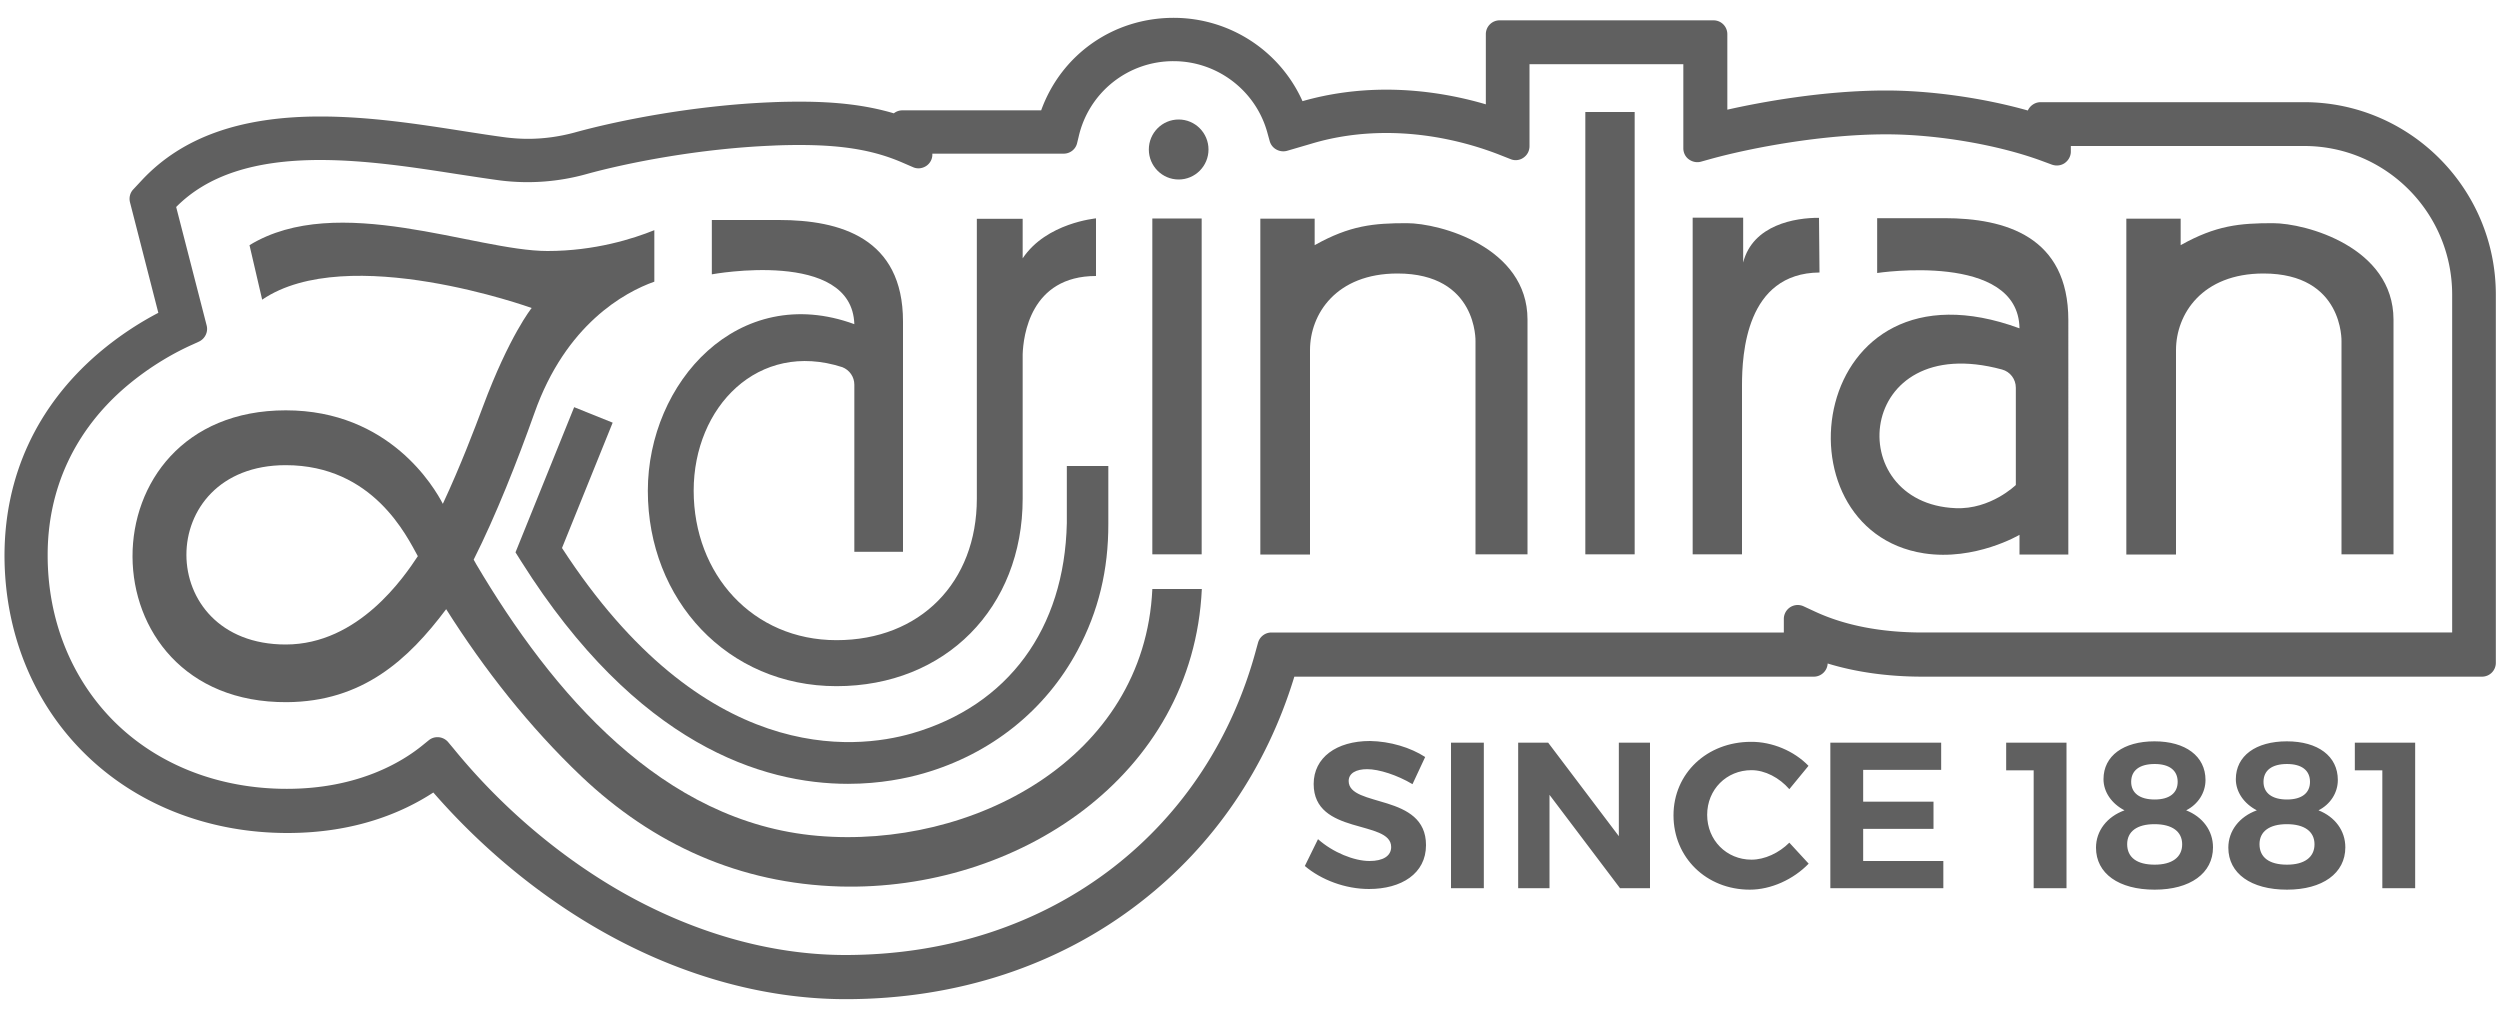 <?xml version="1.0" encoding="UTF-8"?> <svg xmlns="http://www.w3.org/2000/svg" id="logo_svg__Layer_1" x="0" y="0" viewBox="0 0 150 61" xml:space="preserve" width="150"><style>.logo_svg__st0{fill:#606060}</style><path class="logo_svg__st0" d="M562.5 553.3h-40.47c-.88 0-1.63.53-1.96 1.29-6.78-1.91-14.88-3.07-21.79-3.07-9.76 0-19.38 1.82-24.41 2.95v-11.63c0-1.18-.96-2.14-2.14-2.14h-32.87c-1.18 0-2.14.96-2.14 2.14v10.77c-4-1.17-9.32-2.25-15.28-2.25-4.44 0-8.77.6-12.89 1.78a21.708 21.708 0 00-19.81-12.82c-9.27 0-17.26 5.64-20.38 14.21l-21.32-.01c-.49 0-.95.17-1.33.47-4.14-1.24-8.71-1.8-14.48-1.8-1.43 0-2.98.04-4.61.11-11.53.5-23.04 2.72-29.97 4.62-2.37.65-4.78.98-7.19.98-1.1 0-2.22-.07-3.31-.21-1.97-.25-4.12-.58-6.74-.99-6.71-1.05-14.3-2.23-21.91-2.23-12.24 0-21.17 3.17-27.3 9.68l-1.42 1.51c-.5.53-.7 1.29-.51 2l4.36 16.99c-2.57 1.34-5.9 3.38-9.25 6.25-9.43 8.08-14.4 18.84-14.39 31.1.02 11.72 4.37 22.49 12.24 30.32 7.97 7.92 19.08 12.29 31.27 12.29 10.4 0 17.75-3.16 22.43-6.23 7.22 8.29 15.83 15.46 25.01 20.81 12.33 7.18 25.6 10.97 38.38 10.97 17.09 0 32.77-5.15 45.33-14.91 11.24-8.72 19.39-20.68 23.64-34.67h79.86c1.14 0 2.07-.89 2.13-2.01 4.37 1.34 9.26 2.01 14.6 2.01h85.96c1.18 0 2.14-.96 2.14-2.14V582.9c.02-16.32-13.21-29.6-29.48-29.6zm-324.53 37.26l.95-.42c.95-.43 1.46-1.47 1.2-2.48l-4.68-18.21c4.79-4.85 12.02-7.21 22.11-7.21 7.1 0 14.39 1.14 20.82 2.14 2.37.37 4.81.75 6.94 1.02a34 34 0 004.15.26c3.01 0 6.03-.41 8.98-1.22 6.57-1.81 17.5-3.91 28.47-4.39 1.52-.06 2.97-.1 4.29-.1 6.68 0 11.39.8 15.75 2.67l1.72.74c.27.12.56.17.84.17.41 0 .82-.12 1.18-.35.6-.4.96-1.07.96-1.79v-.11l20.2.01c1 0 1.86-.69 2.08-1.65l.22-.96c1.58-6.83 7.57-11.6 14.58-11.6 6.76 0 12.7 4.55 14.46 11.07l.32 1.21c.15.56.52 1.03 1.02 1.31a2.079 2.079 0 001.65.19l3.77-1.1c3.66-1.1 7.52-1.65 11.49-1.65 7.28 0 13.5 1.82 17.43 3.35l1.68.65c.25.1.51.15.77.15.42 0 .85-.13 1.21-.37.58-.4.93-1.06.93-1.76v-12.67h23.66v12.94a2.14 2.14 0 002.14 2.14c.19 0 .38-.02.56-.08l1.56-.43c6.35-1.73 17.2-3.76 26.9-3.76 7.78 0 17.13 1.59 23.82 4.06l1.66.61a2.146 2.146 0 001.96-.25c.57-.4.91-1.05.91-1.75v-.88h35.86c12.54 0 22.75 10.25 22.75 22.84v51.94H503.9c-6.4 0-11.97-1.08-16.54-3.21l-1.76-.82c-.29-.13-.6-.2-.9-.2-.4 0-.8.11-1.15.34-.62.39-.99 1.07-.99 1.8v2.09h-78.75c-.97 0-1.81.65-2.06 1.58l-.25.92c-3.63 13.63-11.23 25.25-21.98 33.59-11.37 8.82-25.62 13.49-41.2 13.49-11.59 0-23.69-3.48-34.98-10.05-9.4-5.48-18.13-12.98-25.24-21.69l-.78-.96c-.42-.52-1.04-.79-1.66-.79-.48 0-.95.16-1.35.48l-.96.78c-3.05 2.49-9.82 6.68-20.85 6.68-10.4 0-19.81-3.67-26.51-10.33-6.6-6.55-10.24-15.62-10.25-25.54-.02-10.23 4.14-19.2 12.03-25.96a42.35 42.35 0 0110.2-6.48z"></path><ellipse class="logo_svg__st0" cx="389.54" cy="560.58" rx="4.59" ry="4.61" id="logo_svg__XMLID_00000041287754341775589880000005674778518027627927_"></ellipse><path class="logo_svg__st0" d="M476.3 577.96v-6.89h-7.76v51.74h7.59v-25.95c0-4.87.61-17.27 11.9-17.37l-.07-8.41c-3.61-.01-10.17 1.07-11.66 6.88z" id="logo_svg__XMLID_00000000216743388982382790000010835632670067461769_"></path><path class="logo_svg__st0" d="M557.72 571.9c-5.09 0-8.72.34-14.18 3.37v-4.08h-8.36v51.62h7.63v-31.38c0-5.55 4.02-11.78 13.45-11.78 12.36 0 11.99 10.45 11.99 10.45v32.72h8v-36.09c.01-11.12-13.44-14.83-18.53-14.83z" id="logo_svg__XMLID_00000098935648669314667130000002771519225891356318_"></path><path class="logo_svg__st0" d="M424.61 571.9c-5.09 0-8.72.34-14.18 3.37v-4.08h-8.36v51.62h7.63v-31.38c0-5.55 4.02-11.78 13.45-11.78 12.36 0 11.99 10.45 11.99 10.45v32.72h8v-36.09c.01-11.12-13.44-14.83-18.53-14.83z" id="logo_svg__XMLID_00000064340761978106564990000001861997234181288323_"></path><path class="logo_svg__st0" d="M507.23 571.13h-10.31v8.43s21.7-3.31 21.87 8.49c-32.53-11.96-38.09 30.96-14.67 34.59 7.85 1.21 14.67-2.86 14.67-2.86v3.02h7.5v-36.01c0-12.84-9.69-15.66-19.06-15.66zm10.99 41.03s-3.86 3.79-9.26 3.57c-17.6-.71-15.47-27.44 7.13-21.31a2.89 2.89 0 012.13 2.78v14.96z" id="logo_svg__XMLID_00000026135934392242927020000009077404162736500155_"></path><path class="logo_svg__st0" d="M385.49 571.19h7.6v51.62h-7.6z" id="logo_svg__XMLID_00000158712450440633733460000003304041469803232175_"></path><path class="logo_svg__st0" d="M452.05 554.83h7.6v67.98h-7.6z" id="logo_svg__XMLID_00000150089515999330914680000002267677927692965790_"></path><path class="logo_svg__st0" d="M372.36 609.23v8.8c-.35 16.26-9.02 28.03-23.78 32.29-8.97 2.59-32.1 4.95-53.82-28.48l7.78-19.26-5.92-2.39-9.01 22.3.87 1.38c17.81 28.26 37.15 34.19 50.24 34.19 4.99 0 9.07-.88 11.62-1.61 10.33-2.98 18.73-9.68 23.65-18.87 3.23-6.02 4.78-12.41 4.74-19.52v-8.83h-6.37z"></path><path class="logo_svg__st0" d="M365.56 577.3v-6.06h-7.06v43.03c0 12.87-8.7 21.76-21.57 21.76-12.87 0-21.95-10.11-21.95-22.97s9.91-23.17 22.84-18.99c1.11.45 1.85 1.47 1.85 2.7V622.47h7.47v-35.45c0-12.85-9.68-15.6-19.05-15.6h-10.31v8.36s21.54-3.96 21.89 7.66c-17.81-6.54-31.74 8.95-31.74 25.63 0 16.76 12.25 30.03 29.01 30.03s28.62-12.06 28.62-28.82v-22.21c.09-2.76 1.16-12.01 11.26-12.01v-8.86c0-.01-7.61.63-11.26 6.1z" id="logo_svg__XMLID_00000118383036956496403130000015282727664689403814_"></path><path class="logo_svg__st0" d="M385.49 628.17c-1.21 26.19-27.82 39.95-51.44 37.92-23.88-2.06-40.78-21.97-52.53-41.8l-.06-.1c-.04-.06-.07-.12-.11-.18V624l-.2-.36c3.42-6.83 6.74-15.22 9.31-22.5 4.83-13.67 13.89-18.62 18.45-20.23V573c-3.22 1.3-9.12 3.19-16.42 3.19-11.14 0-32.28-9.16-45.81-.9l1.94 8.39c13.12-8.95 41.43 1.27 41.43 1.27s-3.42 4.25-7.5 15.19c-1.23 3.29-3.43 9.09-6.16 14.92-1.27-2.47-8.21-14.37-24.13-14.37-31.52 0-31.36 45.04.16 44.86 11.64-.07 18.65-6.52 24.49-14.3 5.9 9.33 12.8 18.12 20.75 25.68 11.11 10.57 24.4 16.53 39.8 16.96 27.01.75 54.28-16.81 55.62-45.73h-7.59zm-133.23 8.5c-20.31 0-20.36-27.56 0-27.56 13.47 0 18.64 10.99 20.3 13.99-2.04 3.11-9.04 13.57-20.3 13.57z"></path><g><path class="logo_svg__st0" d="M427.41 653.98l-1.95 4.19c-2.36-1.41-5.18-2.3-6.96-2.3-1.69 0-2.84.61-2.84 1.82 0 4.12 11.92 1.82 11.89 9.87 0 4.38-3.8 6.74-8.75 6.74-3.67 0-7.35-1.41-9.87-3.55l2.01-4.12c2.3 2.04 5.56 3.35 7.92 3.35 2.08 0 3.32-.77 3.32-2.14 0-4.22-11.92-1.76-11.92-9.68 0-4.06 3.48-6.61 8.66-6.61 3.13 0 6.26.96 8.49 2.43zM431.41 674.14v-22.36h5.05v22.36h-5.05zM457.38 674.14l-10.83-14.35v14.35h-4.82v-22.36h4.6l10.86 14.38v-14.38h4.79v22.36h-4.6zM486.36 655.32l-2.94 3.58c-1.53-1.76-3.74-2.91-5.81-2.91-3.83 0-6.81 2.97-6.81 6.87s2.97 6.9 6.81 6.9c2.01 0 4.22-1.02 5.81-2.62l2.97 3.23c-2.36 2.43-5.78 3.99-9.04 3.99-6.68 0-11.73-4.95-11.73-11.44 0-6.45 5.14-11.31 11.92-11.31 3.23 0 6.61 1.44 8.82 3.71zM494.76 655.96v4.86h10.8V665h-10.8v4.95h12.33v4.19h-17.38v-22.36h17.03v4.18h-11.98zM520.95 674.14v-18.12h-4.22v-4.25H526v22.36h-5.05zM547.38 657.49c0 1.98-1.15 3.74-2.97 4.66 2.52.99 4.12 3.13 4.12 5.69 0 3.99-3.51 6.52-8.98 6.52-5.53 0-9.01-2.49-9.01-6.45 0-2.59 1.69-4.76 4.38-5.75-1.98-1.02-3.23-2.81-3.23-4.79 0-3.58 3.07-5.81 7.83-5.81 4.79-.01 7.86 2.29 7.86 5.93zm-12.05 9.87c0 2.04 1.5 3.16 4.22 3.16 2.65 0 4.22-1.12 4.22-3.13 0-1.98-1.53-3.1-4.25-3.1-2.69.01-4.19 1.12-4.19 3.07zm.61-9.58c0 1.73 1.31 2.72 3.61 2.72 2.27 0 3.55-.99 3.55-2.72 0-1.76-1.28-2.75-3.55-2.75-2.3 0-3.61.99-3.61 2.75zM567.73 657.49c0 1.98-1.15 3.74-2.97 4.66 2.52.99 4.12 3.13 4.12 5.69 0 3.99-3.51 6.52-8.98 6.52-5.53 0-9.01-2.49-9.01-6.45 0-2.59 1.69-4.76 4.38-5.75-1.98-1.02-3.23-2.81-3.23-4.79 0-3.58 3.07-5.81 7.83-5.81 4.79-.01 7.86 2.29 7.86 5.93zm-12.05 9.87c0 2.04 1.5 3.16 4.22 3.16 2.65 0 4.22-1.12 4.22-3.13 0-1.98-1.53-3.1-4.25-3.1-2.69.01-4.19 1.12-4.19 3.07zm.61-9.58c0 1.73 1.31 2.72 3.61 2.72 2.27 0 3.55-.99 3.55-2.72 0-1.76-1.28-2.75-3.55-2.75-2.3 0-3.61.99-3.61 2.75zM574.56 674.14v-18.12h-4.22v-4.25h9.27v22.36h-5.05z"></path></g><g><path class="logo_svg__st0" d="M250.97 479.02l-7.75 4.58c1.26 3.66 2.33 7.23 3.21 10.69.87 3.46 1.31 5.94 1.31 7.45 0 .77-.18 1.34-.55 1.71-1.38 1.3-3.96 2.45-7.72 3.45-3.77 1-7.42 1.5-10.96 1.5-4.23 0-7.38-.74-9.43-2.23-2.06-1.49-3.08-3.57-3.08-6.26 0-2.89.71-6.98 2.14-12.27l-4.09-1.28c-2.69 7.94-4.03 14.33-4.03 19.17 0 4.64 1.39 8.18 4.18 10.62 2.79 2.44 6.89 3.66 12.3 3.66 3.79 0 7.5-.53 11.14-1.59 3.64-1.06 6.5-2.38 8.58-3.97 1.87-1.43 3.48-3.81 4.82-7.14 1.34-3.34 2.01-6.88 2.01-10.62 0-4.77-.69-10.59-2.08-17.47z"></path><path class="logo_svg__st0" d="M228.26 495.51c1.38 1.06 2.67 1.89 3.85 2.5l4.7-6.11c-1.18-.65-2.46-1.5-3.85-2.53-1.38-1.04-2.44-1.98-3.18-2.84l-4.7 6.11c.74.85 1.79 1.81 3.18 2.87zM266.05 503.87l.92-45.73-8.91 2.81 2.87 43.96z"></path><path class="logo_svg__st0" d="M305.44 478.1l-7.45 4.03c.94 2.36 1.76 4.62 2.47 6.78.71 2.16 1.13 3.68 1.25 4.58-.73 1.06-4.21 1.59-10.44 1.59-1.83 0-3.24-.29-4.21-.89-.98-.59-1.81-1.7-2.5-3.33-.69-1.63-1.49-4.23-2.38-7.82l-7.39 4.4c1.22 3.3 2.3 6.47 3.24 9.53.94 3.05 1.47 5.17 1.59 6.35-.73 2.24-3.43 4.36-8.09 6.35-4.66 1.99-11.29 3.6-19.88 4.82 1.34 2.48 2.42 4.38 3.24 5.68.81 1.3 1.63 2.36 2.44 3.18 3.26-.41 6.45-1.16 9.59-2.26 3.13-1.1 5.82-2.38 8.06-3.85 2.32-1.38 4.24-3.21 5.77-5.46 1.53-2.26 2.6-4.77 3.21-7.54.57.73 1.34 1.3 2.32 1.71.98.41 2.08.61 3.3.61 4.52 0 7.86-.53 10.01-1.59 1.3-.65 2.55-1.82 3.76-3.51 1.2-1.69 2.17-3.58 2.9-5.68.73-2.1 1.1-4.04 1.1-5.83 0-1.34-.19-3.14-.58-5.4-.41-2.26-.84-4.41-1.33-6.45zM298.11 511.2l-3.66 5.01c-1.06-.65-2.17-1.46-3.33-2.41-1.16-.96-2.05-1.82-2.66-2.59l-4.52 5.8c.73.85 1.72 1.77 2.96 2.75s2.41 1.77 3.51 2.38l3.6-4.88c.77.81 1.76 1.69 2.96 2.63s2.33 1.69 3.39 2.26l4.46-5.8c-1.18-.65-2.42-1.47-3.72-2.44-1.3-1-2.3-1.9-2.99-2.71zM315.21 507.23l5.13-1.04.91-48.05-8.91 2.81zM349.65 499.6c1.38 1.06 2.67 1.89 3.85 2.5l4.7-6.11c-1.18-.65-2.46-1.5-3.85-2.53-1.38-1.04-2.44-1.98-3.18-2.84l-4.7 6.11c.74.85 1.79 1.81 3.18 2.87zM395.81 511.2l-3.66 5.01c-1.06-.65-2.17-1.46-3.33-2.41-1.16-.96-2.05-1.82-2.66-2.59l-4.52 5.8c.73.85 1.72 1.77 2.96 2.75s2.41 1.77 3.51 2.38l3.6-4.88c.77.81 1.76 1.69 2.96 2.63s2.33 1.69 3.39 2.26l4.46-5.8c-1.18-.65-2.42-1.47-3.72-2.44-1.3-1-2.3-1.9-2.99-2.71z"></path><path class="logo_svg__st0" d="M397.15 506.22c2.24-.22 3.99-.64 5.25-1.25 1.3-.65 2.54-1.82 3.73-3.51 1.18-1.69 2.14-3.59 2.87-5.71s1.1-4.05 1.1-5.8c0-1.38-.19-3.24-.58-5.56-.39-2.32-.82-4.42-1.31-6.29l-7.45 4.03c.9 2.28 1.71 4.52 2.44 6.72s1.16 3.75 1.28 4.64c-.37.53-1.71.93-4.03 1.19-2.32.27-6.23.4-11.72.4h-6.59c-2.16 0-3.82-.33-4.98-.98-1.16-.65-2.08-1.8-2.75-3.45-.67-1.65-1.29-4.16-1.86-7.54l-7.27 4.27c1.02 3.5 1.89 7.02 2.63 10.56.73 3.54 1.1 6.07 1.1 7.57 0 .81-.18 1.4-.55 1.77-1.38 1.3-3.95 2.44-7.69 3.42-3.75.98-7.41 1.47-10.99 1.47-4.19 0-7.33-.74-9.4-2.23-2.08-1.49-3.11-3.55-3.11-6.2 0-2.93.71-7.04 2.14-12.33l-4.09-1.22c-2.69 7.94-4.03 14.31-4.03 19.11 0 4.64 1.39 8.19 4.18 10.66 2.79 2.46 6.89 3.69 12.3 3.69 3.7 0 7.38-.53 11.02-1.59 3.64-1.06 6.48-2.4 8.52-4.03 1.67-1.22 3.04-3.05 4.12-5.5 1.08-2.44 1.78-5.15 2.11-8.12.53.69 1.34 1.22 2.44 1.59 1.1.37 2.58.55 4.46.55h6.59c4.51.01 7.88-.1 10.12-.33zM435.87 487.08c1.42 3.62 2.64 7.06 3.63 10.32 1 3.26 1.56 5.7 1.68 7.33-.57 1.87-2.42 3.69-5.56 5.46-2.98 1.68-7.1 3.18-12.35 4.52 2.81-3.99 4.23-8.98 4.23-14.99 0-4.8-.9-10.56-2.69-17.28l-7.69 4.64c1.42 3.62 2.64 7.06 3.63 10.32 1 3.26 1.56 5.7 1.68 7.33-.57 1.87-2.42 3.69-5.56 5.46-3.13 1.77-7.53 3.35-13.19 4.73 2.12 3.99 3.93 6.82 5.43 8.49 5.9-1.18 10.44-3.82 13.61-7.93 1.99 3.69 3.7 6.34 5.13 7.93 5.9-1.18 10.44-3.83 13.62-7.94 3.18-4.11 4.76-9.36 4.76-15.75 0-4.8-.9-10.56-2.69-17.28l-7.67 4.64zM437.51 475.11c1.38 1.06 2.67 1.89 3.85 2.5l4.7-6.11c-1.18-.65-2.46-1.5-3.85-2.53-1.38-1.04-2.44-1.98-3.18-2.84l-4.7 6.11c.74.86 1.8 1.81 3.18 2.87zM510.12 476.94c1.38 1.06 2.67 1.89 3.85 2.5l4.7-6.11c-1.18-.65-2.46-1.5-3.85-2.53-1.38-1.04-2.44-1.98-3.18-2.84l-4.7 6.11c.73.86 1.79 1.82 3.18 2.87zM533.38 511.2l-3.66 5.01c-1.06-.65-2.17-1.46-3.33-2.41-1.16-.96-2.05-1.82-2.66-2.59l-4.52 5.8c.73.85 1.72 1.77 2.96 2.75s2.41 1.77 3.51 2.38l3.6-4.88c.77.81 1.76 1.69 2.96 2.63s2.33 1.69 3.39 2.26l4.46-5.8c-1.18-.65-2.42-1.47-3.72-2.44-1.3-1-2.3-1.9-2.99-2.71z"></path><path class="logo_svg__st0" d="M582.17 481.86c-2.97-.96-6.35-2.17-10.14-3.63-2.52-.98-4.47-1.68-5.83-2.11-1.36-.43-2.53-.64-3.51-.64-1.18 0-2.25.37-3.21 1.1-.96.73-1.92 1.92-2.9 3.57s-2.12 3.96-3.42 6.93l3.36 2.08c.94-1.67 1.7-2.8 2.29-3.39.59-.59 1.25-.89 1.98-.89.69 0 1.53.15 2.5.46.98.31 2.38.78 4.21 1.43 4.15 1.47 7.57 2.56 10.26 3.3-4.84 1.91-9.2 3.23-13.07 3.94-3.86.71-8.48 1.07-13.88 1.07-2.64 0-4.57-.56-5.79-1.68-1.22-1.12-1.83-2.94-1.83-5.46v-4.46l-5.01.73-.18 4.76c-.08 2.08-.85 3.61-2.32 4.61-1.47 1-3.97 1.5-7.51 1.5h-.86c-2.65 0-4.58-.56-5.8-1.68-1.22-1.12-1.83-2.94-1.83-5.46v-4.46l-5.01.73-.18 4.76c-.08 2.08-.85 3.61-2.32 4.61-1.47 1-3.97 1.5-7.51 1.5h-5.13c-7.25 0-13.27-.1-18.07-.31l-3.42 9.53c6.31.77 10.64 1.43 13.01 1.98 2.36.55 3.68 1.19 3.97 1.92-.16.57-1.16 1.2-2.99 1.89-1.83.69-4.25 1.28-7.27 1.77-3.01.49-6.27.73-9.77.73-4.56 0-7.92-.73-10.08-2.2-2.16-1.47-3.24-3.54-3.24-6.23 0-2.93.71-7.04 2.14-12.33l-4.09-1.22c-2.69 7.94-4.03 14.31-4.03 19.11 0 4.68 1.44 8.24 4.31 10.69 2.87 2.44 7.21 3.66 13.04 3.66 4.07 0 8.06-.54 11.97-1.62s6.94-2.47 9.1-4.18c1.55-1.22 2.87-2.92 3.97-5.1 1.1-2.18 1.65-4.14 1.65-5.89 0-.33-.02-.57-.06-.73h3.3c3.46 0 6.24-.58 8.33-1.74 2.1-1.16 3.63-2.9 4.61-5.22.41 2.28 1.44 4.01 3.11 5.19 1.65 1.17 3.83 1.76 6.52 1.77h.93c3.46 0 6.24-.58 8.33-1.74 2.1-1.16 3.63-2.9 4.61-5.22.41 2.28 1.44 4.01 3.11 5.19 1.65 1.17 3.83 1.76 6.52 1.77h.07c4.29 0 8.12-.48 11.48-1.43 3.38-.96 6.24-2.11 8.58-3.45 2.34-1.34 4.92-3.03 7.72-5.07 1.67-1.18 3.03-2.11 4.09-2.78 1.06-.67 2.12-1.23 3.18-1.68l3.97.55 3.85-8.61c-3.56-.52-6.84-1.26-9.81-2.22zM563.06 521.76l-4.03 5.37c.45.69 1.23 1.51 2.35 2.44 1.12.94 2.17 1.67 3.14 2.2l4.27-5.56c-.98-.53-2.04-1.23-3.18-2.11-1.13-.86-1.98-1.65-2.55-2.34z"></path><path class="logo_svg__st0" d="M566.72 510.96l-3.66 5.01c-1.06-.65-2.17-1.46-3.33-2.41-1.16-.96-2.05-1.82-2.66-2.59l-4.52 5.8c.73.85 1.72 1.77 2.96 2.75s2.41 1.77 3.51 2.38l3.6-4.89c.77.81 1.76 1.69 2.96 2.63s2.33 1.69 3.39 2.26l4.46-5.8c-1.18-.65-2.42-1.47-3.72-2.44-1.3-.99-2.3-1.89-2.99-2.7z"></path></g><g><path class="logo_svg__st0" d="M138.24 6.13h-15.8c-.34 0-.64.21-.77.5-2.65-.75-5.81-1.2-8.5-1.2-3.81 0-7.57.71-9.53 1.15V2.05c0-.46-.37-.83-.83-.83H89.98c-.46 0-.83.37-.83.83v4.21c-1.56-.46-3.64-.88-5.97-.88-1.73 0-3.42.23-5.03.69-1.35-3.02-4.37-5-7.73-5-3.62 0-6.74 2.2-7.95 5.55h-8.32c-.19 0-.37.06-.52.18-1.62-.48-3.4-.7-5.65-.7-.56 0-1.16.01-1.8.04-4.5.19-8.99 1.06-11.7 1.81-.92.25-1.87.38-2.8.38-.43 0-.87-.03-1.29-.08-.77-.1-1.61-.23-2.63-.39-2.62-.41-5.58-.87-8.55-.87-4.78 0-8.26 1.24-10.66 3.78l-.55.59c-.2.21-.27.5-.2.78l1.7 6.63c-1 .52-2.3 1.32-3.61 2.44C2.21 24.37.27 28.56.27 33.35c.01 4.58 1.7 8.78 4.78 11.83 3.11 3.09 7.45 4.8 12.2 4.8 4.06 0 6.93-1.24 8.75-2.43 2.82 3.24 6.18 6.04 9.76 8.12 4.81 2.8 9.99 4.28 14.98 4.28 6.67 0 12.79-2.01 17.69-5.82 4.39-3.4 7.57-8.07 9.23-13.53h31.17c.44 0 .81-.35.83-.79 1.7.52 3.62.79 5.7.79h33.56c.46 0 .83-.37.83-.83V17.68c0-6.37-5.16-11.55-11.51-11.55zM11.56 20.67l.37-.17c.37-.17.57-.58.47-.97l-1.83-7.11c1.87-1.89 4.69-2.82 8.63-2.82 2.77 0 5.62.44 8.13.83.92.14 1.88.29 2.71.4a13.143 13.143 0 005.13-.38c2.57-.71 6.83-1.53 11.11-1.71.59-.03 1.16-.04 1.68-.04 2.61 0 4.45.31 6.15 1.04l.67.29c.11.05.22.07.33.07.16 0 .32-.05.46-.14.23-.15.38-.42.37-.7v-.04h7.88c.39 0 .73-.27.81-.65l.09-.37a5.82 5.82 0 015.69-4.53c2.64 0 4.96 1.78 5.64 4.32l.13.47c.06.22.2.4.4.51a.852.852 0 00.64.08l1.47-.43c1.43-.43 2.94-.64 4.49-.64 2.84 0 5.27.71 6.8 1.31l.66.26a.803.803 0 00.77-.09c.23-.16.36-.41.36-.69V3.85H101V8.9c0 .26.12.51.33.66.15.11.33.17.51.17.07 0 .15-.01.22-.03l.61-.17c2.48-.68 6.71-1.47 10.5-1.47 3.04 0 6.68.62 9.3 1.58l.65.24c.09.03.19.05.29.05.17 0 .34-.05.48-.15.22-.16.36-.41.36-.68v-.34h14c4.9 0 8.88 4 8.88 8.92v20.27h-31.76c-2.5 0-4.67-.42-6.46-1.25l-.69-.32a.853.853 0 00-.35-.08.835.835 0 00-.84.83v.82H76.29c-.38 0-.71.25-.81.62l-.1.36c-1.42 5.32-4.38 9.85-8.58 13.11-4.44 3.44-10 5.26-16.08 5.26-4.52 0-9.25-1.36-13.66-3.92-3.67-2.14-7.08-5.07-9.85-8.47l-.31-.37a.844.844 0 00-.65-.31c-.19 0-.37.06-.53.19l-.37.3c-1.19.97-3.83 2.61-8.14 2.61-4.06 0-7.73-1.43-10.35-4.03-2.57-2.56-4-6.1-4-9.97-.01-3.99 1.62-7.5 4.7-10.13 1.52-1.29 3.01-2.09 4-2.53z"></path><ellipse class="logo_svg__st0" cx="70.72" cy="8.97" rx="1.79" ry="1.8" id="logo_svg__XMLID_00000119082432332708169820000011213016352321189045_"></ellipse><path class="logo_svg__st0" d="M104.59 15.75v-2.69h-3.03v20.2h2.96V23.13c0-1.9.24-6.74 4.65-6.78l-.03-3.28c-1.41-.01-3.97.41-4.55 2.68z" id="logo_svg__XMLID_00000119832120262349374980000008039141616842927784_"></path><path class="logo_svg__st0" d="M136.37 13.39c-1.99 0-3.41.13-5.53 1.32v-1.59h-3.26v20.15h2.98V21.01c0-2.17 1.57-4.6 5.25-4.6 4.82 0 4.68 4.08 4.68 4.08v12.77h3.12V19.17c-.01-4.34-5.25-5.78-7.24-5.78z" id="logo_svg__XMLID_00000124855249960133384790000001061844772587954592_"></path><path class="logo_svg__st0" d="M84.41 13.39c-1.99 0-3.41.13-5.53 1.32v-1.59h-3.26v20.15h2.98V21.01c0-2.17 1.57-4.6 5.25-4.6 4.82 0 4.68 4.08 4.68 4.08v12.77h3.12V19.17c0-4.34-5.25-5.78-7.24-5.78z" id="logo_svg__XMLID_00000047776868531611145740000015443849239112225686_"></path><path class="logo_svg__st0" d="M116.66 13.09h-4.03v3.29s8.47-1.29 8.54 3.32c-12.7-4.67-14.87 12.09-5.73 13.5 3.06.47 5.73-1.11 5.73-1.11v1.18h2.93V19.21c0-5.02-3.78-6.12-7.44-6.12zm4.29 16.01s-1.51 1.48-3.61 1.39c-6.87-.28-6.04-10.71 2.78-8.32.49.13.83.58.83 1.09v5.84z" id="logo_svg__XMLID_00000061439577316311982110000004840250583933573541_"></path><path class="logo_svg__st0" d="M69.14 13.11h2.96v20.15h-2.96z" id="logo_svg__XMLID_00000153680839032122572060000004691105329719184056_"></path><path class="logo_svg__st0" d="M95.12 6.72h2.96v26.54h-2.96z" id="logo_svg__XMLID_00000176763651344298868430000017295099243099670158_"></path><path class="logo_svg__st0" d="M64.01 27.96v3.43c-.14 6.35-3.52 10.94-9.28 12.61-3.5 1.01-12.53 1.93-21.01-11.12l3.04-7.52-2.31-.93-3.52 8.71.34.54c6.95 11.03 14.5 13.35 19.61 13.35 1.95 0 3.54-.34 4.54-.63 4.03-1.16 7.31-3.78 9.23-7.37 1.26-2.35 1.86-4.84 1.85-7.62v-3.45h-2.49z"></path><path class="logo_svg__st0" d="M61.36 15.5v-2.37h-2.75v16.79c0 5.02-3.4 8.49-8.42 8.49s-8.57-3.94-8.57-8.97c0-5.02 3.87-9.04 8.92-7.41.43.17.72.58.72 1.05V33.11h2.92V19.29c0-5.02-3.78-6.09-7.44-6.09h-4.03v3.26s8.41-1.55 8.55 2.99c-6.95-2.55-12.39 3.49-12.39 10 0 6.54 4.78 11.72 11.32 11.72s11.17-4.71 11.17-11.25v-8.67c.04-1.08.45-4.69 4.4-4.69V13.1c0 .01-2.97.26-4.4 2.4z" id="logo_svg__XMLID_00000002342672140099045980000007035968656481847440_"></path><path class="logo_svg__st0" d="M69.14 35.35c-.47 10.22-10.86 15.6-20.08 14.8-9.32-.8-15.92-8.57-20.5-16.32l-.02-.04c-.01-.02-.03-.05-.04-.07l-.08-.14c1.34-2.66 2.63-5.94 3.64-8.78 1.88-5.34 5.42-7.27 7.2-7.9v-3.09c-1.26.51-3.56 1.25-6.41 1.25-4.35 0-12.6-3.58-17.88-.35l.76 3.27c5.12-3.49 16.17.5 16.17.5s-1.34 1.66-2.93 5.93c-.48 1.28-1.34 3.55-2.4 5.82-.5-.97-3.2-5.61-9.42-5.61-12.31 0-12.24 17.58.06 17.51 4.54-.03 7.28-2.54 9.56-5.58 2.3 3.64 5 7.07 8.1 10.02 4.34 4.12 9.53 6.45 15.53 6.62 10.54.29 21.19-6.56 21.71-17.85h-2.97zm-52 3.32c-7.93 0-7.95-10.76 0-10.76 5.26 0 7.28 4.29 7.93 5.46-.81 1.22-3.54 5.3-7.93 5.3z"></path><g><path class="logo_svg__st0" d="M85.51 45.42l-.76 1.63c-.92-.55-2.02-.9-2.72-.9-.66 0-1.11.24-1.11.71 0 1.61 4.65.71 4.64 3.85 0 1.71-1.48 2.63-3.42 2.63-1.43 0-2.87-.55-3.85-1.38l.79-1.61c.9.8 2.17 1.31 3.09 1.31.81 0 1.3-.3 1.3-.84 0-1.65-4.65-.69-4.65-3.78 0-1.58 1.36-2.58 3.38-2.58 1.21.02 2.43.39 3.31.96zM87.06 53.29v-8.73h1.97v8.73h-1.97zM97.2 53.29l-4.23-5.6v5.6h-1.88v-8.73h1.8l4.24 5.61v-5.61H99v8.73h-1.8zM108.51 45.95l-1.15 1.4c-.6-.69-1.46-1.14-2.27-1.14-1.5 0-2.66 1.16-2.66 2.68 0 1.52 1.16 2.69 2.66 2.69.79 0 1.65-.4 2.27-1.02l1.16 1.26c-.92.95-2.26 1.56-3.53 1.56-2.61 0-4.58-1.93-4.58-4.46 0-2.52 2.01-4.41 4.65-4.41 1.27-.01 2.59.55 3.45 1.44zM111.79 46.2v1.9h4.22v1.63h-4.22v1.93h4.81v1.63h-6.78v-8.73h6.65v1.63h-4.68zM122.02 53.29v-7.07h-1.65v-1.66h3.62v8.73h-1.97zM132.33 46.8c0 .77-.45 1.46-1.16 1.82.99.39 1.61 1.22 1.61 2.22 0 1.56-1.37 2.54-3.5 2.54-2.16 0-3.52-.97-3.52-2.52 0-1.01.66-1.86 1.71-2.24-.77-.4-1.26-1.1-1.26-1.87 0-1.4 1.2-2.27 3.06-2.27s3.06.89 3.06 2.32zm-4.7 3.85c0 .8.59 1.23 1.65 1.23 1.04 0 1.65-.44 1.65-1.22 0-.77-.6-1.21-1.66-1.21-1.05 0-1.64.44-1.64 1.2zm.24-3.74c0 .67.51 1.06 1.41 1.06.89 0 1.38-.39 1.38-1.06 0-.69-.5-1.07-1.38-1.07-.9 0-1.41.38-1.41 1.07zM140.27 46.8c0 .77-.45 1.46-1.16 1.82.99.39 1.61 1.22 1.61 2.22 0 1.56-1.37 2.54-3.5 2.54-2.16 0-3.52-.97-3.52-2.52 0-1.01.66-1.86 1.71-2.24-.77-.4-1.26-1.1-1.26-1.87 0-1.4 1.2-2.27 3.06-2.27 1.87 0 3.06.89 3.06 2.32zm-4.7 3.85c0 .8.59 1.23 1.65 1.23 1.04 0 1.65-.44 1.65-1.22 0-.77-.6-1.21-1.66-1.21-1.05 0-1.64.44-1.64 1.2zm.24-3.74c0 .67.51 1.06 1.41 1.06.89 0 1.38-.39 1.38-1.06 0-.69-.5-1.07-1.38-1.07-.9 0-1.41.38-1.41 1.07zM142.94 53.29v-7.07h-1.65v-1.66h3.62v8.73h-1.97z"></path></g></g></svg> 